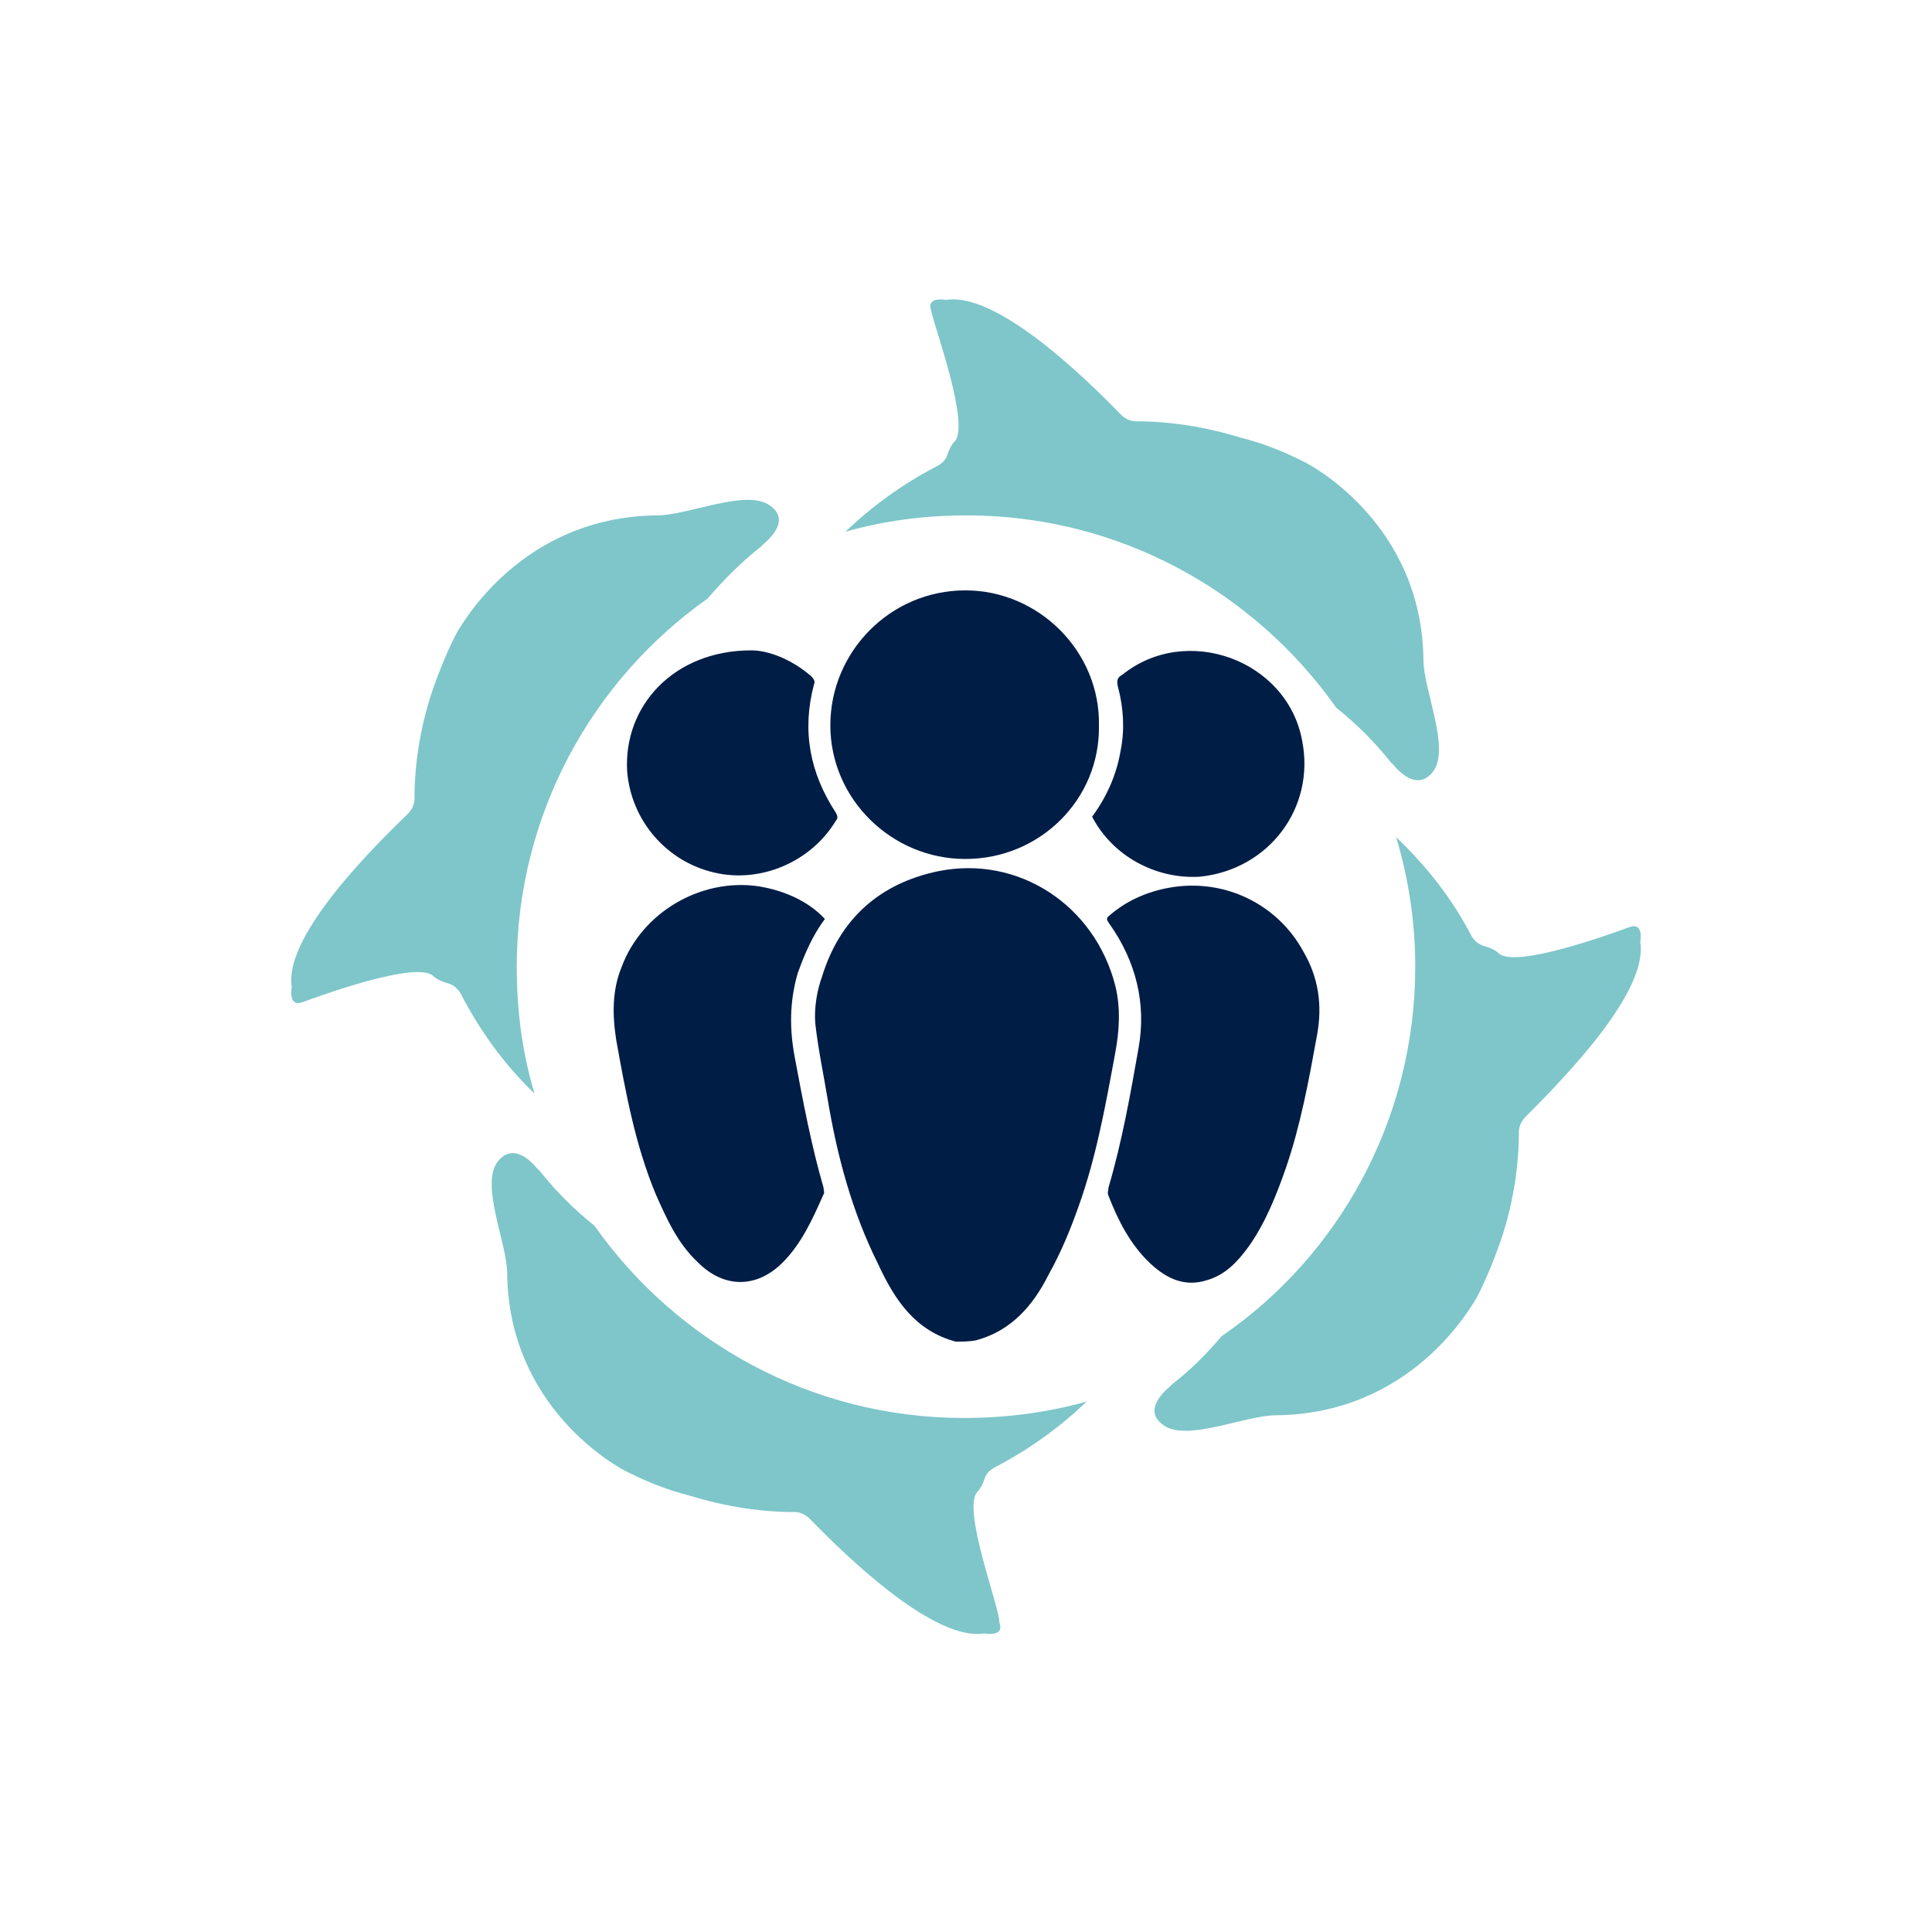 <?xml version="1.0" encoding="utf-8"?>
<!-- Generator: Adobe Illustrator 25.2.3, SVG Export Plug-In . SVG Version: 6.00 Build 0)  -->
<svg version="1.1" id="Livello_1" xmlns="http://www.w3.org/2000/svg" xmlns:xlink="http://www.w3.org/1999/xlink" x="0px" y="0px"
	 viewBox="0 0 141.7 141.7" style="enable-background:new 0 0 141.7 141.7;" xml:space="preserve">
<style type="text/css">
	.st0{fill:#7EC6C9;}
	.st1{fill:#001D46;}
</style>
<g>
	<g>
		<path class="st0" d="M39.2,80.2c-0.9-3-1.3-6.1-1.3-9.3c0-11.1,5.5-21,14-27c1.2-1.4,2.5-2.7,3.9-3.8c0,0,0,0,0,0
			c0,0,0.1-0.1,0.2-0.2c0.6-0.5,1.9-1.8,0.5-2.8c-1.7-1.3-6,0.7-8.3,0.7c-9.9,0.1-14.3,7.9-14.8,8.8c-0.7,1.4-1.3,2.9-1.8,4.4
			c-0.8,2.5-1.2,5.1-1.2,7.6c0,0.4-0.2,0.8-0.5,1.1c-3,2.9-9.1,9.1-8.5,12.7c0,0-0.3,1.5,0.8,1.1c1.1-0.4,8.4-3.1,9.6-1.9
			c0.2,0.2,0.6,0.4,1,0.5c0.4,0.1,0.8,0.4,1,0.8C35.2,75.6,37,78.1,39.2,80.2z"/>
		<path class="st0" d="M70,32.4c-0.2,0.2-0.4,0.6-0.5,0.9c-0.1,0.4-0.4,0.7-0.8,0.9c-2.5,1.3-4.7,2.9-6.7,4.8
			c2.8-0.8,5.8-1.2,8.9-1.2c11.2,0,21.1,5.6,27.1,14.1c1.5,1.2,2.8,2.5,4,4c0,0,0,0,0,0c0,0,0.1,0.1,0.2,0.2
			c0.5,0.6,1.8,1.9,2.9,0.5c1.3-1.7-0.7-6-0.7-8.2c-0.1-9.8-8-14.2-8.9-14.6c-1.4-0.7-2.9-1.3-4.5-1.7c-2.6-0.8-5.2-1.2-7.7-1.2
			c-0.4,0-0.8-0.2-1.1-0.5c-2.9-3-9.2-9-12.8-8.4c0,0-1.5-0.3-1.1,0.8C68.5,23.9,71.2,31.2,70,32.4z"/>
		<path class="st0" d="M120.3,69.1c0,0,0.3-1.5-0.8-1.1c-1.1,0.4-8.4,3.1-9.6,1.9c-0.2-0.2-0.6-0.4-1-0.5c-0.4-0.1-0.8-0.4-1-0.8
			c-1.4-2.7-3.3-5.1-5.5-7.2c0.9,3,1.4,6.2,1.4,9.5c0,11.2-5.6,21.2-14.2,27.1c-1.1,1.3-2.3,2.5-3.6,3.5c0,0,0,0,0,0
			c0,0-0.1,0.1-0.2,0.2c-0.6,0.5-1.9,1.8-0.5,2.8c1.7,1.3,6-0.7,8.3-0.7c9.9-0.1,14.3-7.9,14.8-8.8c0.7-1.4,1.3-2.9,1.8-4.4
			c0.8-2.5,1.2-5.1,1.2-7.6c0-0.4,0.2-0.8,0.5-1.1C114.9,78.9,120.9,72.7,120.3,69.1z"/>
		<path class="st0" d="M71.7,109.4c0.2-0.2,0.4-0.6,0.5-0.9c0.1-0.4,0.4-0.7,0.8-0.9c2.5-1.3,4.7-2.9,6.7-4.8
			c-2.9,0.8-5.9,1.2-9,1.2c-11.2,0-21.1-5.6-27.1-14.1c-1.5-1.2-2.8-2.5-4-4c0,0,0,0,0,0c0,0-0.1-0.1-0.2-0.2
			c-0.5-0.6-1.8-1.9-2.9-0.5c-1.3,1.7,0.7,6,0.7,8.2c0.1,9.8,8,14.2,8.9,14.6c1.4,0.7,2.9,1.3,4.5,1.7c2.6,0.8,5.2,1.2,7.7,1.2
			c0.4,0,0.8,0.2,1.1,0.5c2.9,3,9.2,9,12.8,8.4c0,0,1.5,0.3,1.1-0.8C73.3,117.8,70.5,110.6,71.7,109.4z"/>
	</g>
	<g>
		<path class="st1" d="M70.1,98.4c-3-0.8-4.5-3.1-5.7-5.7c-1.9-3.8-3-7.9-3.7-12.1c-0.3-1.8-0.7-3.7-0.9-5.5
			c-0.1-1.1,0.1-2.4,0.5-3.5c1.3-4.2,4.2-6.8,8.5-7.7c5.9-1.2,11.5,2.5,13,8.4c0.4,1.6,0.3,3.3,0,4.9c-0.7,3.8-1.4,7.7-2.7,11.3
			c-0.6,1.7-1.3,3.4-2.2,5c-1.1,2.2-2.7,4.1-5.3,4.8C71.1,98.4,70.6,98.4,70.1,98.4z"/>
		<path class="st1" d="M60.5,67.4c-0.9,1.2-1.5,2.6-2,4c-0.6,2.1-0.6,4.1-0.2,6.2c0.6,3.2,1.2,6.4,2.1,9.5c0,0.2,0.1,0.4,0,0.5
			c-0.8,1.8-1.6,3.6-3,5c-1.9,1.9-4.3,1.9-6.2,0c-1.5-1.4-2.3-3.2-3.1-5c-1.5-3.6-2.2-7.4-2.9-11.3c-0.3-1.9-0.3-3.7,0.4-5.4
			c1.5-4,5.8-6.5,10-5.9C57.5,65.3,59.3,66.1,60.5,67.4z"/>
		<path class="st1" d="M81.2,67.3c1.3-1.2,2.9-1.9,4.6-2.2c4-0.7,7.9,1.2,9.8,4.7c1.1,1.9,1.4,3.9,1,6.1c-0.6,3.3-1.2,6.6-2.3,9.8
			c-0.7,2-1.5,4-2.7,5.7c-0.8,1.1-1.7,2.1-3.1,2.5c-1.6,0.5-2.9-0.1-4.1-1.2c-1.5-1.4-2.4-3.2-3.1-5c-0.1-0.2,0-0.4,0-0.6
			c1-3.4,1.6-6.8,2.2-10.2c0.6-3.3-0.2-6.4-2.1-9.1c-0.1-0.1-0.1-0.2-0.2-0.3C81.2,67.4,81.2,67.4,81.2,67.3z"/>
		<path class="st1" d="M70.8,63c-5.4,0-9.9-4.4-9.9-9.8c0-5.4,4.4-9.9,9.9-9.9c5.4,0,9.9,4.5,9.8,9.9C80.7,58.6,76.3,63,70.8,63z"/>
		<path class="st1" d="M55.1,47.7c1.2,0,2.9,0.6,4.4,1.9c0.2,0.2,0.3,0.4,0.2,0.6c-0.9,3.4-0.3,6.5,1.6,9.4c0.1,0.2,0.2,0.4,0,0.6
			c-1.8,3-5.5,4.6-8.9,3.8c-3.5-0.8-6.1-3.8-6.4-7.4C45.7,51.8,49.4,47.7,55.1,47.7z"/>
		<path class="st1" d="M80.1,59.9c1.1-1.5,1.8-3.1,2.1-4.9c0.3-1.5,0.2-3.1-0.2-4.6c-0.1-0.4-0.1-0.7,0.3-0.9
			c4.7-3.8,12.1-1.1,13.2,4.8c1,5-2.5,9.5-7.5,10C84.8,64.5,81.6,62.8,80.1,59.9z"/>
	</g>
</g>
</svg>
